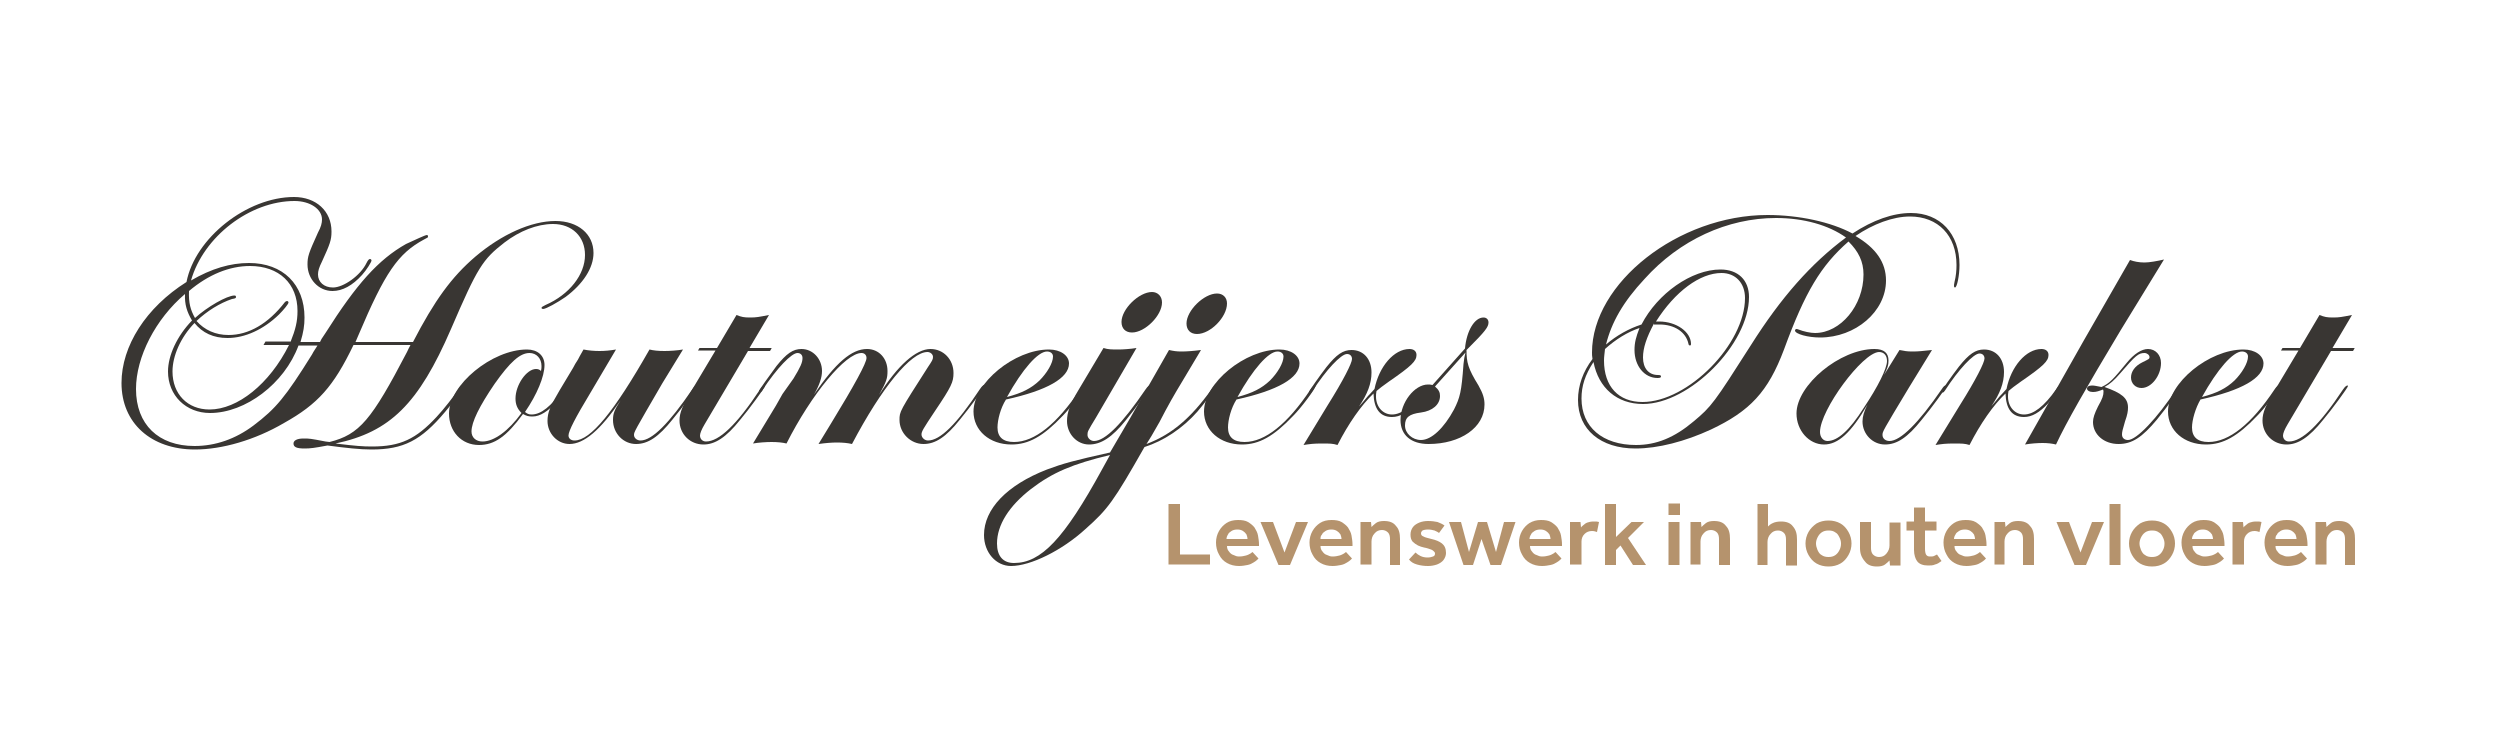 <?xml version="1.0" encoding="UTF-8"?>
<svg xmlns="http://www.w3.org/2000/svg" xmlns:xlink="http://www.w3.org/1999/xlink" version="1.0" id="Laag_1" x="0px" y="0px" viewBox="0 0 500 148.2" style="enable-background:new 0 0 500 148.2;" xml:space="preserve">
<style type="text/css">
	.st0{fill:#393633;}
	.st1{fill:#B5936D;}
</style>
<g>
	<path class="st0" d="M64,68.4l0.3-0.6l0.8-1.2c6.2-9.8,10.6-14.7,16.1-17.8C83,48,85,47,85.4,47c0.1,0,0.2,0.1,0.2,0.3   c0,0.2,0,0.2-0.8,0.6C79.6,50.7,77,54.5,71.7,67l-0.6,1.4h11.5c4.3-8.3,7.7-13,12.5-17.1c5.2-4.4,11.1-7.1,16-7.1   c4.5,0,7.6,2.6,7.6,6.4c0,3-2.1,6.2-5.6,8.8c-1.6,1.1-3.9,2.4-4.5,2.4c-0.1,0-0.3-0.1-0.3-0.2c0-0.2,0.2-0.3,0.8-0.6   c4.8-2.1,7.9-6.1,7.9-10c0-3.7-2.6-6.2-6.4-6.2c-3.2,0-6.7,1.4-9.7,3.7c-4.4,3.4-5.4,5-10.7,17.3C83.7,80.8,78,86.4,67.1,88.7   c4.1,0.5,5.5,0.6,7.3,0.6c5.7,0,8.8-1.5,12.9-5.9c1.5-1.6,3.5-4.2,4.3-5.4c0.3-0.5,0.3-0.6,0.5-0.6c0.1,0,0.3,0.1,0.3,0.3   c0,0.3-1.5,2.5-3.4,4.7c-4.8,5.7-8.3,7.5-14.7,7.5c-2.3,0-5-0.3-8.8-0.8c-2.7,0.5-3.4,0.6-4.6,0.6c-1.6,0-2.2-0.3-2.2-1   c0-0.6,0.7-1,2-1c1.2,0,1.3,0,4.4,0.6l0.8,0.1c6-1.5,8.4-4.4,15.5-18c0.2-0.5,0.5-1,0.7-1.4H70.7c-4,8.3-7.1,11.8-13.9,15.6   C51,88,44.4,89.9,39,89.9c-8.8,0-14.7-5.3-14.7-13.3c0-7.4,4.9-15.1,13-20.2c1.7-8.8,12.1-17,21.5-17c4.4,0,7.5,2.8,7.5,6.9   c0,1.7-0.3,2.5-1.9,6c-0.6,1.2-0.8,1.9-0.8,2.6c0,1.5,1.2,2.6,3,2.6c2.1,0,5.5-2.4,6.7-4.9c0.3-0.6,0.5-0.8,0.7-0.8   c0.1,0,0.3,0.1,0.3,0.3c0,0.3-1,1.9-1.9,2.9c-1.9,2.1-3.9,3.2-5.9,3.2c-2.8,0-5-2.4-5-5.3c0-1.6,0.2-2.2,2.1-6.4   c0.6-1.1,0.8-1.9,0.8-2.6c0-2.1-2.4-3.7-5.5-3.7c-8.9,0-18.2,7.1-20.7,15.9c4.1-2.4,7.9-3.5,11.6-3.5c6.8,0,11.1,4.3,11.1,10.9   c0,1.6-0.2,2.9-0.8,4.9H64z M59.7,69.1C56.9,76.7,49.1,82.6,42,82.6c-4.8,0-8.4-3.5-8.4-8.3c0-3.2,1.8-7.1,4.8-10.2   c-1-1.7-1.5-3.2-1.4-5.3c-5.9,5-9.8,12.6-9.8,19c0,7.1,4.5,11.4,11.7,11.4c4.2,0,8.2-1.4,11.8-4.1c4.5-3.4,6.4-5.7,11.7-14.2   c0.4-0.8,0.7-1.1,1.1-1.8H59.7z M58.1,68.4c1-2.5,1.4-4.1,1.4-6.2c0-5.5-3.7-9-9.5-9c-4.1,0-8.3,1.7-12.2,5   c-0.1,2.4,0.3,3.8,1.2,5.4c2.4-2.2,6.4-4.5,7.9-4.5c0.2,0,0.3,0.1,0.3,0.3c0,0.2-0.1,0.3-0.8,0.4c-2.4,0.8-5,2.4-7.1,4.4   c1.6,1.8,3.8,2.8,6.4,2.8c4,0,7.9-2.2,11.3-6.6c0.1-0.1,0.3-0.2,0.4-0.2c0.1,0,0.3,0.1,0.3,0.3c0,0.3-1,1.5-1.9,2.4   c-3.1,3-6.8,4.7-10.3,4.7c-2.8,0-5-1-6.6-3c-2.8,2.9-4.4,6.6-4.4,9.7c0,4.5,3,7.6,7.4,7.6c5.6,0,12-5.1,15.9-12.9h-5.1l0.4-0.7   H58.1z"></path>
	<path class="st0" d="M106.3,82.9c1.9,0,3.9-1.6,6.3-5c0.5-0.6,0.7-0.8,0.8-0.8c0.1,0,0.2,0.1,0.2,0.1c0,0.3-1.1,1.8-2.1,3   c-1.9,2.1-3.5,3.1-5,3.1c-0.8,0-1.2-0.1-1.9-0.5c-3.3,4.5-5.7,6.2-8.8,6.2c-3.5,0-6-2.7-6-6.3c0-5.7,8.6-12.8,15.6-12.8   c2.1,0,3.5,1.2,3.5,3.1c0,2.3-1.5,5.9-3.9,9.4C105.4,82.7,105.7,82.9,106.3,82.9z M103.1,79.7c0-2.7,2.2-5.9,4.1-5.9   c0.4,0,0.7,0.1,1,0.4c0.1-0.5,0.1-0.7,0.1-1c0-1.5-1-2.6-2.4-2.6c-1.9,0-3.9,1.8-7,6.2c-3,4.4-4.6,7.6-4.6,9.5c0,1.2,0.9,2,2.2,2   c2.3,0,5.2-2.1,7.8-5.7C103.4,81.7,103.1,80.8,103.1,79.7z"></path>
	<path class="st0" d="M132.5,76.6c-5.7,9.8-5.7,9.8-5.7,10.4c0,0.6,0.6,1.1,1.3,1.1c2.3,0,5.7-3.4,10.4-10.3   c0.4-0.6,0.7-0.8,0.8-0.8c0.1,0,0.2,0.1,0.2,0.1c0,0.3-3,4.4-5,6.8c-2.8,3.5-4.9,4.9-7.3,4.9c-2.5,0-4.6-2.1-4.6-4.8   c0-1.2,0.2-1.9,1.5-3.9c-4,5.9-7.3,8.7-10.2,8.7c-2.4,0-4.4-2.1-4.4-4.6c0-1.7,0.5-2.9,2.4-6.1l2.7-4.5c0.3-0.6,0.6-1.1,1-1.7   c0.2-0.4,0.3-0.6,1.1-2c1,0.2,2.1,0.3,3.2,0.3c1.1,0,2.1-0.1,3.3-0.3l-5.2,8.8c-2.9,4.8-4.3,7.5-4.3,8.4c0,0.6,0.5,1,1.2,1   c3.2,0,7.9-5.7,15-18.2c0.8,0.2,1.7,0.3,3,0.3c1,0,2.6-0.1,3.7-0.3L132.5,76.6z"></path>
	<path class="st0" d="M154.3,69.7l-0.3,0.5h-4.4l-8.7,14.7c-0.6,1-0.9,1.8-0.9,2.2c0,0.7,0.5,1.2,1.2,1.2c2.6,0,6.1-3.3,10.8-10.4   c0.4-0.6,0.7-0.8,0.9-0.8c0.1,0,0.1,0.1,0.1,0.1c0,0.3-3.3,4.8-5,6.8c-2.8,3.5-5,4.9-7.3,4.9c-2.7,0-4.8-2.1-4.8-4.8   c0-1.6,0.6-3,2.6-6.3l4.6-7.7h-3.5l0.3-0.5h3.5l3.9-6.6c1,0.4,1.5,0.5,2.7,0.5c1.3,0,1.7-0.1,3.8-0.5l-3.9,6.6H154.3z"></path>
	<path class="st0" d="M158.7,75.7c1.4-2.3,1.8-3.2,1.8-4.1c0-0.6-0.4-1-1-1c-1.2,0-4.1,3-7,7.4c-0.1,0.3-0.3,0.4-0.5,0.4   c-0.1,0-0.2-0.1-0.2-0.2c0-0.2,2.1-3.1,3.5-5c2-2.5,3.3-3.4,5-3.4c2.3,0,4.1,2,4.1,4.4c0,1.3-0.5,2.8-1.6,4.7   c4.3-6.3,7.5-9.1,10.6-9.1c2.4,0,4.1,1.9,4.1,4.4c0,1.5-0.2,2.1-1.7,4.8c3.7-5.9,7.4-9.2,10.3-9.2c2.6,0,4.6,2.1,4.6,4.8   c0,1.8-0.4,2.7-3.7,7.6c-2.4,3.6-2.7,4.1-2.7,4.7c0,0.6,0.6,1.2,1.3,1.2c2.4,0,5.7-3.2,10.4-10.3c0.4-0.6,0.7-0.8,0.8-0.8   c0.1,0,0.2,0.1,0.2,0.1c0,0.3-3.1,4.5-5,6.8c-2.8,3.5-4.9,4.9-7.3,4.9c-2.6,0-4.8-2.2-4.8-4.8c0-1.7,0-1.7,5.7-10.6   c0.8-1.2,1-1.5,1-2c0-0.6-0.6-1-1.1-1c-3.3,0-9.1,7-15.1,18.4c-0.8-0.2-1.9-0.3-3-0.3c-1,0-2.3,0.1-3.7,0.3l2.5-4.1   c4.7-7.7,7.1-12.1,7.1-13.1c0-0.6-0.4-1-1-1c-3.2,0-10,8.2-15,18.1c-0.8-0.2-1.8-0.3-3-0.3c-1,0-2.6,0.1-3.7,0.3l4.6-7.6l1.3-2.3   L158.7,75.7z"></path>
	<path class="st0" d="M199.5,85.5c0,1.9,1.1,2.9,3.3,2.9c4.1,0,8.6-3.6,13.2-10.5c0.4-0.6,0.7-0.8,0.8-0.8c0.1,0,0.2,0.1,0.2,0.1   c0,0.5-2.8,4.3-4.5,6c-3.9,4.1-6.8,5.7-10.2,5.7c-4.4,0-7.6-2.8-7.6-6.6c0-5.7,8.2-12.4,15.1-12.4c2.3,0,4,1.2,4,2.8   c0,2.9-4.4,5.4-12.6,7.2C200.1,81.6,199.5,84,199.5,85.5z M207.9,76.1c1.5-1.5,2.7-3.5,2.7-4.8c0-0.6-0.5-1-1.2-1   c-1.8,0-4.9,3.5-8,9.1C204.4,78.6,206.2,77.7,207.9,76.1z"></path>
	<path class="st0" d="M219.2,83.5c-1.7,2.8-1.7,2.8-1.7,3.5c0,0.6,0.6,1.2,1.3,1.2c2.2,0,5.6-3.4,10.3-10.3c0.4-0.6,0.7-0.8,0.8-0.8   c0.1,0,0.2,0.1,0.2,0.1c0,0.3-3,4.5-4.9,6.8c-2.8,3.5-5,4.9-7.4,4.9s-4.4-2.1-4.4-4.7c0-1.7,0.6-3.4,2.3-6.2l5-8.4   c0.9,0.3,1.7,0.3,3,0.3c0.8,0,2.4-0.1,3.6-0.3L219.2,83.5z M232.4,60.5c0,2.6-3.4,6-6,6c-1.3,0-2.1-0.8-2.1-2.1c0-2.6,3.5-6,6.1-6   C231.5,58.4,232.4,59.2,232.4,60.5z"></path>
	<path class="st0" d="M226.1,83.5c3.8-6.7,5.5-9.6,7.7-13.5c0.9,0.2,1.5,0.3,2.5,0.3c1,0,2.4-0.1,3.9-0.3l-3.7,6.2   c-1.7,2.8-2.9,4.9-4.6,8.2c-1.4,2.5-1.9,3.3-2.6,4.4c5-1.9,8.8-5.1,12.9-10.8c0.4-0.6,0.6-0.8,0.8-0.8c0.1,0,0.2,0.1,0.2,0.1   c0,0.3-2.4,3.5-3.7,5c-3,3.4-6.8,5.9-10.6,7.1c-6.2,10.9-7.3,12.4-11.8,16.4c-4.7,4.3-11,7.4-14.9,7.4c-3,0-5.4-2.7-5.4-6.2   c0-5.2,4.6-10,12.6-13.1c3.2-1.2,5.4-1.8,12.6-3.4L226.1,83.5z M222,91c-7.5,1.8-11.5,3.5-15.8,6.8c-4.4,3.4-6.8,7.2-6.8,10.9   c0,2.5,1.2,3.9,3.4,3.9c5.4,0,10-4.8,17.6-18.7L222,91z M245.4,60.7c0,2.7-3.3,6.1-6,6.1c-1.3,0-2.1-0.8-2.1-2.1c0-2.6,3.5-6,6.1-6   C244.6,58.7,245.4,59.5,245.4,60.7z"></path>
	<path class="st0" d="M245.6,85.5c0,1.9,1.1,2.9,3.3,2.9c4.1,0,8.6-3.6,13.2-10.5c0.4-0.6,0.7-0.8,0.8-0.8c0.1,0,0.2,0.1,0.2,0.1   c0,0.5-2.8,4.3-4.5,6c-3.9,4.1-6.8,5.7-10.2,5.7c-4.4,0-7.6-2.8-7.6-6.6c0-5.7,8.2-12.4,15.1-12.4c2.3,0,4,1.2,4,2.8   c0,2.9-4.4,5.4-12.6,7.2C246.2,81.6,245.6,84,245.6,85.5z M254,76.1c1.5-1.5,2.7-3.5,2.7-4.8c0-0.6-0.5-1-1.2-1   c-1.8,0-4.9,3.5-8,9.1C250.5,78.6,252.3,77.7,254,76.1z"></path>
	<path class="st0" d="M272.6,80.4l1-1.2c0.3-0.3,0.4-0.4,1.3-1.4c0.9-4.5,3.9-8,7-8c0.8,0,1.4,0.4,1.4,1.2c0,1.2-1,2.2-5.5,5.3   c-1.4,1-1.8,1.3-2.5,1.9c-0.1,0.5-0.1,0.8-0.1,1.1c0,2.1,1.4,3.6,3.2,3.6c1.9,0,4-1.6,6.4-5c0.4-0.6,0.6-0.8,0.8-0.8   c0.1,0,0.2,0.1,0.2,0.1c0,0.3-1.6,2.4-2.6,3.5c-1.7,1.8-3.2,2.7-4.8,2.7c-2.4,0-3.6-1.6-3.7-4.7c-2.5,2.4-5,6-7.2,10.3   c-0.9-0.3-1.6-0.3-3.1-0.3c-1.7,0-2.4,0.1-3.7,0.3l4.8-7.9c3.2-5.1,4.9-8.5,4.9-9.3c0-0.6-0.4-1-1-1c-1.2,0-4.2,3.2-6.9,7.4   c-0.2,0.3-0.3,0.4-0.5,0.4c-0.1,0-0.2-0.1-0.2-0.2c0-0.2,2.1-3.2,3.5-5c2-2.5,3.3-3.4,5-3.4c2.4,0,4,1.8,4,4.5   c0,2.2-0.8,4.3-2.5,6.8L272.6,80.4z"></path>
	<path class="st0" d="M293,69.7c0.3-3.5,1.9-6.2,3.7-6.2c0.6,0,1,0.4,1,1c0,0.9-0.7,1.8-3.9,5l-0.5,0.5c0,2.5,0.3,3.7,2.4,7.1   c0.9,1.6,1.2,2.6,1.2,3.8c0,4.6-4.8,7.9-11.2,7.9c-3.5,0-5.6-1.8-5.6-4.8c0-3.5,2.8-7.1,5.5-7.1c0.3,0,0.5,0,0.9,0.1L293,69.7z    M287,77.3c0.8,0.7,1,1.2,1,1.9c0,1.7-1.5,3-3.8,3.3c-2.4,0.3-3.2,1-3.2,2.6c0,1.6,1.5,2.9,3.2,2.9c2.1,0,4.6-2.4,6.6-6.1   c1.2-2.4,1.5-3.5,1.9-9.1c0.1-1,0.2-1.5,0.4-2.3L287,77.3z"></path>
	<path class="st0" d="M356.8,69.9c-3.2,8.5-6.8,12.3-14.6,16c-5.2,2.4-10.6,3.8-15.1,3.8c-7,0-11.5-3.8-11.5-9.7   c0-2.9,1-5.7,2.9-8.2c-0.1-0.6-0.1-0.9-0.1-1.3c0-13.9,17.3-27.5,35.1-27.5c6.3,0,12.7,1.4,17,3.7c4.1-2.7,8.1-4.1,11.7-4.1   c5.8,0,9.7,4.1,9.7,10.4c0,2.1-0.5,4.5-0.9,4.5c-0.1,0-0.2-0.1-0.2-0.3c0-0.2,0-0.3,0.1-0.8c0.3-1.2,0.4-2.3,0.4-3.4   c0-5.9-3.7-9.7-9.3-9.7c-3.4,0-7.4,1.5-10.9,3.9c4.1,2.4,6.1,5.3,6.1,8.9c0,6.2-6.1,11.4-13.2,11.4c-2.4,0-5-0.7-5-1.4   c0-0.1,0.1-0.3,0.3-0.3s0.3,0.1,0.4,0.1c1,0.4,2.4,0.7,3.3,0.7c5.1,0,9.7-5.5,9.7-11.7c0-2.6-1-4.6-3-6.6   C364.2,53.1,361,58.4,356.8,69.9z M355.2,43.6c-9.7,0-19.3,4.4-26.3,12.2c-4.3,4.6-6.6,8.7-7.7,13.1c2.1-1.8,4.6-3.2,7.1-4   c3.2-6.2,10-11,15.8-11c3.5,0,5.7,2.1,5.7,5.5c0,9.4-11.9,21.4-21.2,21.4c-5.2,0-8.9-3.2-9.9-8.4c-1.7,2.6-2.4,4.8-2.4,7.3   c0,5.7,4.2,9.3,10.9,9.3c4.1,0,7.7-1.5,11.5-4.7c3.6-3,4.1-3.7,11.5-15.3c6-9.5,12-16.3,19-21.5C365.7,45,360.7,43.6,355.2,43.6z    M330.8,64.7c-1.5,2.8-2.2,4.9-2.2,6.8c0,2.1,1.1,3.5,3,3.5c0.5,0,0.6,0.1,0.6,0.3c0,0.2-0.2,0.3-0.7,0.3c-2.6,0-4.6-2.4-4.6-5.6   c0-1.5,0.3-2.6,1-4.4c-2.4,0.8-4.8,2.3-6.9,4.2c-0.1,1-0.2,1.6-0.2,2.3c0,5.2,2.9,8.3,7.7,8.3c9.1,0,20.5-11.6,20.5-20.8   c0-3-1.9-5-4.7-5c-4.3,0-9.3,3.7-13.1,9.7h0.6c3.5,0,6.4,2.1,6.4,4.5c0,0.2-0.1,0.3-0.2,0.3c-0.1,0-0.3-0.1-0.3-0.3   c-0.5-2.4-2.8-3.9-5.8-3.9H330.8z"></path>
	<path class="st0" d="M379.9,70c1,0.2,1.5,0.3,2.6,0.3c1.3,0,1.9-0.1,3.9-0.3l-4.6,7.5c-5.3,8.8-5.3,8.8-5.3,9.5   c0,0.7,0.6,1.2,1.4,1.2c2.2,0,5.8-3.6,10.4-10.3c0.4-0.6,0.6-0.8,0.8-0.8c0.1,0,0.2,0.1,0.2,0.1c0,0.3-3,4.4-5,6.8   c-2.8,3.5-4.9,4.9-7.3,4.9c-2.5,0-4.5-2.1-4.5-4.6c0-1,0.3-2,1-3.4c-3.3,5.7-5.9,8-8.7,8c-3,0-5.5-2.8-5.5-6.2   c0-5.7,8.7-12.9,15.6-12.9c1.9,0,2.8,0.8,2.8,2.3c0,1-0.2,1.5-0.9,2.9L379.9,70z M364,86.4c0,1,0.6,1.8,1.5,1.8   c2,0,4.4-2.1,7.3-6.7c2.8-4.2,4.6-7.8,4.6-9.3c0-1.1-0.6-1.8-1.6-1.8C372.5,70.5,364,82,364,86.4z"></path>
	<path class="st0" d="M399,80.4l1-1.2c0.3-0.3,0.4-0.4,1.3-1.4c0.9-4.5,3.9-8,7-8c0.8,0,1.4,0.4,1.4,1.2c0,1.2-1,2.2-5.5,5.3   c-1.4,1-1.8,1.3-2.5,1.9c-0.1,0.5-0.1,0.8-0.1,1.1c0,2.1,1.4,3.6,3.2,3.6c1.9,0,4-1.6,6.4-5c0.4-0.6,0.6-0.8,0.8-0.8   c0.1,0,0.2,0.1,0.2,0.1c0,0.3-1.6,2.4-2.6,3.5c-1.7,1.8-3.2,2.7-4.8,2.7c-2.4,0-3.6-1.6-3.7-4.7c-2.5,2.4-5,6-7.2,10.3   c-0.9-0.3-1.6-0.3-3.1-0.3c-1.7,0-2.4,0.1-3.7,0.3L392,81c3.2-5.1,4.9-8.5,4.9-9.3c0-0.6-0.4-1-1-1c-1.2,0-4.2,3.2-6.9,7.4   c-0.2,0.3-0.3,0.4-0.5,0.4c-0.1,0-0.2-0.1-0.2-0.2c0-0.2,2.1-3.2,3.5-5c2-2.5,3.3-3.4,5-3.4c2.4,0,4,1.8,4,4.5   c0,2.2-0.8,4.3-2.5,6.8L399,80.4z"></path>
	<path class="st0" d="M424.1,66.1c-6.9,11.5-10.9,18.5-12.9,22.8c-0.8-0.2-1.7-0.3-2.7-0.3c-0.9,0-2.4,0.1-3.5,0.3   c4.3-7.6,7.2-12.7,11.7-20.7L426,52c0.8,0.3,1.8,0.5,2.9,0.5c1,0,2.6-0.3,3.9-0.6L424.1,66.1z M425.6,81.5c0,0.7-0.1,1.4-0.6,2.8   c-0.5,1.7-0.6,2.1-0.6,2.6c0,0.7,0.5,1.1,1.2,1.1c1.7,0,5.8-4.3,9.7-10.2c0.4-0.6,0.6-0.8,0.8-0.8c0.1,0,0.2,0.1,0.2,0.1   c0,0.3-3,4.5-4.9,6.8c-3,3.6-5,4.9-7.7,4.9c-2.9,0-5.1-1.9-5.1-4.4c0-0.8,0.3-1.7,1-3.1c0.9-1.6,1.1-2.2,1.1-3c0-0.1,0-0.2-0.1-0.4   c-0.8,0.3-1.3,0.5-2,0.5c-0.7,0-1.2-0.3-1.2-0.7c0-0.3,0.3-0.6,1-0.6c0.5,0,0.8,0.1,1.9,0.3c1.7-0.8,2.3-1.5,5.1-4.9   c1.4-1.7,2.9-2.7,4.2-2.7c1.5,0,2.6,1.2,2.6,2.8c0,2.5-1.9,5-3.9,5c-1.2,0-2.1-0.9-2.1-2.1c0-1.2,0.8-2.3,2.2-3s1.5-0.7,1.5-1.1   c0-0.4-0.5-0.8-1-0.8c-1.2,0-1.8,0.5-4.8,4c-1.3,1.5-2.1,2.2-3.2,2.8C424.3,78.6,425.6,79.6,425.6,81.5z"></path>
	<path class="st0" d="M438.4,85.5c0,1.9,1.1,2.9,3.3,2.9c4.1,0,8.6-3.6,13.2-10.5c0.4-0.6,0.7-0.8,0.8-0.8s0.2,0.1,0.2,0.1   c0,0.5-2.8,4.3-4.5,6c-3.9,4.1-6.8,5.7-10.2,5.7c-4.4,0-7.6-2.8-7.6-6.6c0-5.7,8.2-12.4,15.1-12.4c2.3,0,4,1.2,4,2.8   c0,2.9-4.4,5.4-12.6,7.2C439.1,81.6,438.4,84,438.4,85.5z M446.9,76.1c1.5-1.5,2.7-3.5,2.7-4.8c0-0.6-0.5-1-1.2-1   c-1.8,0-4.9,3.5-8,9.1C443.4,78.6,445.2,77.7,446.9,76.1z"></path>
	<path class="st0" d="M470.9,69.7l-0.3,0.5h-4.4l-8.7,14.7c-0.6,1-0.9,1.8-0.9,2.2c0,0.7,0.5,1.2,1.2,1.2c2.6,0,6.1-3.3,10.8-10.4   c0.4-0.6,0.7-0.8,0.9-0.8c0.1,0,0.1,0.1,0.1,0.1c0,0.3-3.3,4.8-5,6.8c-2.8,3.5-5,4.9-7.3,4.9c-2.7,0-4.8-2.1-4.8-4.8   c0-1.6,0.6-3,2.6-6.3l4.6-7.7h-3.5l0.3-0.5h3.5l3.9-6.6c1,0.4,1.5,0.5,2.7,0.5c1.3,0,1.7-0.1,3.8-0.5l-3.9,6.6H470.9z"></path>
</g>
<g>
	<path class="st1" d="M233.7,113v-12.2h2.3v10.1h6v2H233.7z"></path>
	<path class="st1" d="M250.5,110.4l1.2,1.3c0,0-0.1,0.1-0.3,0.3c-0.2,0.2-0.4,0.3-0.7,0.5c-0.3,0.2-0.7,0.4-1.2,0.5   c-0.5,0.1-1.1,0.2-1.7,0.2c-0.9,0-1.7-0.2-2.4-0.6c-0.7-0.4-1.2-0.9-1.6-1.7c-0.4-0.7-0.6-1.5-0.6-2.4c0-0.8,0.2-1.6,0.6-2.3   c0.4-0.7,0.9-1.2,1.5-1.6s1.4-0.6,2.3-0.6c0.8,0,1.5,0.1,2,0.4c0.5,0.3,1,0.7,1.3,1.1c0.3,0.5,0.6,1,0.7,1.6   c0.1,0.6,0.2,1.2,0.2,1.8v0.3h-6.4c0,0.4,0.1,0.8,0.4,1.1c0.2,0.3,0.5,0.6,0.9,0.7c0.4,0.2,0.7,0.3,1.1,0.3c0.6,0,1-0.1,1.4-0.2   c0.4-0.1,0.7-0.3,0.9-0.4C250.2,110.6,250.4,110.5,250.5,110.4z M245.3,107.8h4.2c0-0.3-0.1-0.6-0.2-0.9c-0.2-0.3-0.4-0.5-0.7-0.7   c-0.3-0.2-0.7-0.3-1.1-0.3c-0.5,0-0.9,0.1-1.2,0.3c-0.3,0.2-0.6,0.4-0.7,0.7C245.4,107.2,245.3,107.5,245.3,107.8z"></path>
	<path class="st1" d="M255.7,113l-3.6-8.6h2.5l2.3,6.1l2.3-6.1h2.4l-3.6,8.6H255.7z"></path>
	<path class="st1" d="M269.2,110.4l1.2,1.3c0,0-0.1,0.1-0.3,0.3c-0.2,0.2-0.4,0.3-0.7,0.5c-0.3,0.2-0.7,0.4-1.2,0.5   c-0.5,0.1-1.1,0.2-1.7,0.2c-0.9,0-1.7-0.2-2.4-0.6c-0.7-0.4-1.2-0.9-1.6-1.7c-0.4-0.7-0.6-1.5-0.6-2.4c0-0.8,0.2-1.6,0.6-2.3   c0.4-0.7,0.9-1.2,1.5-1.6s1.4-0.6,2.3-0.6c0.8,0,1.5,0.1,2,0.4c0.5,0.3,1,0.7,1.3,1.1c0.3,0.5,0.6,1,0.7,1.6   c0.1,0.6,0.2,1.2,0.2,1.8v0.3h-6.4c0,0.4,0.1,0.8,0.4,1.1c0.2,0.3,0.5,0.6,0.9,0.7c0.4,0.2,0.7,0.3,1.1,0.3c0.6,0,1-0.1,1.4-0.2   c0.4-0.1,0.7-0.3,0.9-0.4C268.9,110.6,269.1,110.5,269.2,110.4z M264.1,107.8h4.2c0-0.3-0.1-0.6-0.2-0.9c-0.2-0.3-0.4-0.5-0.7-0.7   c-0.3-0.2-0.7-0.3-1.1-0.3c-0.5,0-0.9,0.1-1.2,0.3c-0.3,0.2-0.6,0.4-0.7,0.7C264.1,107.2,264.1,107.5,264.1,107.8z"></path>
	<path class="st1" d="M272.1,113v-8.6h2.1l0.1,1c0.2-0.2,0.5-0.5,0.9-0.8c0.4-0.3,1-0.4,1.6-0.4c1.1,0,1.9,0.3,2.4,1   c0.6,0.6,0.8,1.5,0.8,2.6v5.2H278v-5.2c0-0.5-0.1-1-0.4-1.3c-0.3-0.3-0.7-0.5-1.2-0.5c-0.6,0-1.1,0.2-1.5,0.7   c-0.4,0.4-0.6,1-0.6,1.6v4.6H272.1z"></path>
	<path class="st1" d="M281.8,111.9l1.3-1.4c0.3,0.3,0.6,0.5,1,0.7c0.4,0.2,0.9,0.3,1.4,0.3c0.5,0,0.8-0.1,1.1-0.2   c0.3-0.1,0.4-0.3,0.4-0.6c0-0.2-0.1-0.3-0.2-0.4c-0.1-0.1-0.3-0.3-0.6-0.4s-0.8-0.3-1.4-0.4c-0.4-0.1-0.8-0.2-1.2-0.4   c-0.4-0.2-0.8-0.5-1.1-0.8c-0.3-0.4-0.4-0.8-0.4-1.4c0-0.6,0.2-1.1,0.5-1.5c0.3-0.4,0.8-0.7,1.3-0.9c0.5-0.2,1.1-0.3,1.7-0.3   c0.8,0,1.4,0.1,1.9,0.2c0.5,0.2,1,0.4,1.4,0.7l-1.1,1.5c-0.2-0.2-0.5-0.3-0.9-0.5c-0.4-0.1-0.8-0.2-1.3-0.2c-0.5,0-0.9,0.1-1.1,0.2   c-0.2,0.2-0.3,0.3-0.3,0.6c0,0.3,0.2,0.5,0.5,0.6c0.3,0.2,0.9,0.3,1.6,0.5c0.9,0.2,1.6,0.5,2.1,0.9c0.5,0.4,0.8,1,0.8,1.9   c0,0.5-0.2,1-0.5,1.4c-0.3,0.4-0.8,0.7-1.3,0.9c-0.6,0.2-1.2,0.3-1.8,0.3c-0.8,0-1.5-0.1-2.2-0.3   C282.7,112.7,282.2,112.4,281.8,111.9z"></path>
	<path class="st1" d="M292.7,113l-2.9-8.6h2.4l1.6,6l1.8-6h1.8l1.8,6l1.6-6h2.3l-2.9,8.6h-2.1l-1.8-5.2l-1.7,5.2H292.7z"></path>
	<path class="st1" d="M311.1,110.4l1.2,1.3c0,0-0.1,0.1-0.3,0.3c-0.2,0.2-0.4,0.3-0.7,0.5c-0.3,0.2-0.7,0.4-1.2,0.5   c-0.5,0.1-1.1,0.2-1.7,0.2c-0.9,0-1.7-0.2-2.4-0.6c-0.7-0.4-1.2-0.9-1.6-1.7c-0.4-0.7-0.6-1.5-0.6-2.4c0-0.8,0.2-1.6,0.6-2.3   c0.4-0.7,0.9-1.2,1.5-1.6c0.7-0.4,1.4-0.6,2.3-0.6c0.8,0,1.5,0.1,2,0.4c0.5,0.3,1,0.7,1.3,1.1c0.3,0.5,0.6,1,0.7,1.6   c0.1,0.6,0.2,1.2,0.2,1.8v0.3H306c0,0.4,0.1,0.8,0.4,1.1c0.2,0.3,0.5,0.6,0.9,0.7c0.4,0.2,0.7,0.3,1.1,0.3c0.6,0,1-0.1,1.4-0.2   s0.7-0.3,0.9-0.4C310.8,110.6,311,110.5,311.1,110.4z M305.9,107.8h4.2c0-0.3-0.1-0.6-0.2-0.9c-0.2-0.3-0.4-0.5-0.7-0.7   c-0.3-0.2-0.7-0.3-1.1-0.3c-0.5,0-0.9,0.1-1.2,0.3c-0.3,0.2-0.6,0.4-0.7,0.7C306,107.2,305.9,107.5,305.9,107.8z"></path>
	<path class="st1" d="M314,113v-8.6h2.1l0.1,1.1c0.1-0.2,0.3-0.3,0.5-0.5c0.2-0.2,0.5-0.4,0.8-0.5c0.3-0.1,0.7-0.2,1.2-0.2   c0.2,0,0.4,0,0.6,0c0.2,0,0.3,0.1,0.5,0.1l-0.4,2c-0.3-0.1-0.6-0.2-1-0.2c-0.6,0-1.1,0.2-1.5,0.6c-0.4,0.4-0.6,0.9-0.6,1.5v4.6H314   z"></path>
	<path class="st1" d="M321,113v-12.2h2.2v6.6l3.1-3h2.5l-3.2,3.2l3.6,5.4h-2.6l-2.5-3.9l-0.9,0.9v3H321z"></path>
	<path class="st1" d="M333.7,103v-2.3h2.3v2.3H333.7z M333.7,113v-8.6h2.2v8.6H333.7z"></path>
	<path class="st1" d="M338.1,113v-8.6h2.1l0.1,1c0.2-0.2,0.5-0.5,0.9-0.8c0.4-0.3,1-0.4,1.6-0.4c1.1,0,1.9,0.3,2.4,1   c0.6,0.6,0.8,1.5,0.8,2.6v5.2h-2.2v-5.2c0-0.5-0.1-1-0.4-1.3c-0.3-0.3-0.7-0.5-1.2-0.5c-0.6,0-1.1,0.2-1.5,0.7   c-0.4,0.4-0.6,1-0.6,1.6v4.6H338.1z"></path>
	<path class="st1" d="M351.5,113v-12.2h2.1v4.5c0.2-0.2,0.5-0.5,1-0.7c0.4-0.2,1-0.3,1.6-0.3c1.1,0,1.9,0.3,2.4,1   c0.6,0.7,0.8,1.5,0.8,2.6v5.2h-2.2v-5.2c0-0.5-0.1-1-0.4-1.3c-0.3-0.3-0.7-0.5-1.2-0.5c-0.6,0-1.1,0.2-1.5,0.7   c-0.4,0.4-0.6,1-0.6,1.6v4.6H351.5z"></path>
	<path class="st1" d="M361.1,108.7c0-0.8,0.2-1.6,0.6-2.3c0.4-0.7,0.9-1.2,1.6-1.7c0.7-0.4,1.5-0.6,2.4-0.6s1.7,0.2,2.4,0.6   c0.7,0.4,1.2,1,1.6,1.7s0.6,1.5,0.6,2.3c0,0.8-0.2,1.6-0.6,2.3s-0.9,1.3-1.6,1.7c-0.7,0.4-1.5,0.6-2.4,0.6s-1.7-0.2-2.4-0.6   c-0.7-0.4-1.2-1-1.6-1.7C361.3,110.3,361.1,109.5,361.1,108.7z M365.7,111.4c0.5,0,1-0.1,1.4-0.4c0.4-0.3,0.6-0.6,0.8-1   s0.3-0.8,0.3-1.3c0-0.4-0.1-0.8-0.3-1.2s-0.4-0.8-0.8-1c-0.4-0.3-0.8-0.4-1.4-0.4c-0.5,0-1,0.1-1.4,0.4c-0.4,0.3-0.6,0.6-0.8,1   c-0.2,0.4-0.3,0.8-0.3,1.2c0,0.4,0.1,0.8,0.3,1.3c0.2,0.4,0.4,0.8,0.8,1C364.7,111.3,365.2,111.4,365.7,111.4z"></path>
	<path class="st1" d="M372,109.6v-5.2h2.2v5.2c0,0.5,0.1,1,0.4,1.3c0.3,0.3,0.7,0.5,1.2,0.5c0.6,0,1.1-0.2,1.5-0.7s0.6-1,0.6-1.6   v-4.6h2.2v8.6h-2.1l-0.1-1c-0.2,0.2-0.5,0.5-0.9,0.8c-0.4,0.3-1,0.4-1.6,0.4c-1.1,0-1.9-0.3-2.4-1C372.3,111.5,372,110.7,372,109.6   z"></path>
	<path class="st1" d="M382.8,110v-3.9h-1.5v-1.8h1.5v-2.8h2.2v2.8h2.3v1.8H385v3.7c0,0.5,0.1,0.9,0.2,1.1c0.2,0.3,0.4,0.4,0.8,0.4   c0.3,0,0.6,0,0.8-0.1c0.2-0.1,0.4-0.2,0.6-0.3l0.9,1.3c-0.4,0.3-0.8,0.6-1.3,0.7c-0.4,0.2-0.9,0.2-1.4,0.2c-1,0-1.8-0.3-2.2-0.9   C383.1,111.8,382.8,111,382.8,110z"></path>
	<path class="st1" d="M396,110.4l1.2,1.3c0,0-0.1,0.1-0.3,0.3c-0.2,0.2-0.4,0.3-0.7,0.5c-0.3,0.2-0.7,0.4-1.2,0.5   c-0.5,0.1-1.1,0.2-1.7,0.2c-0.9,0-1.7-0.2-2.4-0.6c-0.7-0.4-1.2-0.9-1.6-1.7c-0.4-0.7-0.6-1.5-0.6-2.4c0-0.8,0.2-1.6,0.6-2.3   c0.4-0.7,0.9-1.2,1.5-1.6s1.4-0.6,2.3-0.6c0.8,0,1.5,0.1,2,0.4c0.5,0.3,1,0.7,1.3,1.1c0.3,0.5,0.6,1,0.7,1.6   c0.1,0.6,0.2,1.2,0.2,1.8v0.3h-6.4c0,0.4,0.1,0.8,0.4,1.1c0.2,0.3,0.5,0.6,0.9,0.7c0.4,0.2,0.7,0.3,1.1,0.3c0.6,0,1-0.1,1.4-0.2   c0.4-0.1,0.7-0.3,0.9-0.4C395.7,110.6,395.9,110.5,396,110.4z M390.8,107.8h4.2c0-0.3-0.1-0.6-0.2-0.9c-0.2-0.3-0.4-0.5-0.7-0.7   c-0.3-0.2-0.7-0.3-1.1-0.3c-0.5,0-0.9,0.1-1.2,0.3c-0.3,0.2-0.6,0.4-0.7,0.7C390.9,107.2,390.8,107.5,390.8,107.8z"></path>
	<path class="st1" d="M398.9,113v-8.6h2.1l0.1,1c0.2-0.2,0.5-0.5,0.9-0.8c0.4-0.3,1-0.4,1.6-0.4c1.1,0,1.9,0.3,2.4,1   c0.6,0.6,0.8,1.5,0.8,2.6v5.2h-2.2v-5.2c0-0.5-0.1-1-0.4-1.3c-0.3-0.3-0.7-0.5-1.2-0.5c-0.6,0-1.1,0.2-1.5,0.7   c-0.4,0.4-0.6,1-0.6,1.6v4.6H398.9z"></path>
	<path class="st1" d="M414.9,113l-3.6-8.6h2.5l2.3,6.1l2.3-6.1h2.4l-3.6,8.6H414.9z"></path>
	<path class="st1" d="M421.9,113v-12.2h2.2V113H421.9z"></path>
	<path class="st1" d="M425.8,108.7c0-0.8,0.2-1.6,0.6-2.3c0.4-0.7,0.9-1.2,1.6-1.7c0.7-0.4,1.5-0.6,2.4-0.6s1.7,0.2,2.4,0.6   c0.7,0.4,1.2,1,1.6,1.7c0.4,0.7,0.6,1.5,0.6,2.3c0,0.8-0.2,1.6-0.6,2.3c-0.4,0.7-0.9,1.3-1.6,1.7c-0.7,0.4-1.5,0.6-2.4,0.6   s-1.7-0.2-2.4-0.6c-0.7-0.4-1.2-1-1.6-1.7C426,110.3,425.8,109.5,425.8,108.7z M430.4,111.4c0.5,0,1-0.1,1.4-0.4   c0.4-0.3,0.6-0.6,0.8-1c0.2-0.4,0.3-0.8,0.3-1.3c0-0.4-0.1-0.8-0.3-1.2c-0.2-0.4-0.4-0.8-0.8-1c-0.4-0.3-0.8-0.4-1.4-0.4   c-0.5,0-1,0.1-1.4,0.4c-0.4,0.3-0.6,0.6-0.8,1c-0.2,0.4-0.3,0.8-0.3,1.2c0,0.4,0.1,0.8,0.3,1.3c0.2,0.4,0.4,0.8,0.8,1   C429.4,111.3,429.8,111.4,430.4,111.4z"></path>
	<path class="st1" d="M443.6,110.4l1.2,1.3c0,0-0.1,0.1-0.3,0.3c-0.2,0.2-0.4,0.3-0.7,0.5c-0.3,0.2-0.7,0.4-1.2,0.5   c-0.5,0.1-1.1,0.2-1.7,0.2c-0.9,0-1.7-0.2-2.4-0.6c-0.7-0.4-1.2-0.9-1.6-1.7c-0.4-0.7-0.6-1.5-0.6-2.4c0-0.8,0.2-1.6,0.6-2.3   c0.4-0.7,0.9-1.2,1.5-1.6s1.4-0.6,2.3-0.6c0.8,0,1.5,0.1,2,0.4c0.5,0.3,1,0.7,1.3,1.1c0.3,0.5,0.6,1,0.7,1.6   c0.1,0.6,0.2,1.2,0.2,1.8v0.3h-6.4c0,0.4,0.1,0.8,0.4,1.1c0.2,0.3,0.5,0.6,0.9,0.7c0.4,0.2,0.7,0.3,1.1,0.3c0.6,0,1-0.1,1.4-0.2   c0.4-0.1,0.7-0.3,0.9-0.4C443.3,110.6,443.5,110.5,443.6,110.4z M438.4,107.8h4.2c0-0.3-0.1-0.6-0.2-0.9c-0.2-0.3-0.4-0.5-0.7-0.7   c-0.3-0.2-0.7-0.3-1.1-0.3c-0.5,0-0.9,0.1-1.2,0.3c-0.3,0.2-0.6,0.4-0.7,0.7C438.5,107.2,438.4,107.5,438.4,107.8z"></path>
	<path class="st1" d="M446.5,113v-8.6h2.1l0.1,1.1c0.1-0.2,0.3-0.3,0.5-0.5c0.2-0.2,0.5-0.4,0.8-0.5c0.3-0.1,0.7-0.2,1.2-0.2   c0.2,0,0.4,0,0.6,0c0.2,0,0.3,0.1,0.5,0.1l-0.4,2c-0.3-0.1-0.6-0.2-1-0.2c-0.6,0-1.1,0.2-1.5,0.6c-0.4,0.4-0.6,0.9-0.6,1.5v4.6   H446.5z"></path>
	<path class="st1" d="M460.2,110.4l1.2,1.3c0,0-0.1,0.1-0.3,0.3c-0.2,0.2-0.4,0.3-0.7,0.5c-0.3,0.2-0.7,0.4-1.2,0.5   c-0.5,0.1-1.1,0.2-1.7,0.2c-0.9,0-1.7-0.2-2.4-0.6c-0.7-0.4-1.2-0.9-1.6-1.7c-0.4-0.7-0.6-1.5-0.6-2.4c0-0.8,0.2-1.6,0.6-2.3   c0.4-0.7,0.9-1.2,1.5-1.6s1.4-0.6,2.3-0.6c0.8,0,1.5,0.1,2,0.4c0.5,0.3,1,0.7,1.3,1.1c0.3,0.5,0.6,1,0.7,1.6   c0.1,0.6,0.2,1.2,0.2,1.8v0.3h-6.4c0,0.4,0.1,0.8,0.4,1.1c0.2,0.3,0.5,0.6,0.9,0.7c0.4,0.2,0.7,0.3,1.1,0.3c0.6,0,1-0.1,1.4-0.2   c0.4-0.1,0.7-0.3,0.9-0.4C459.9,110.6,460.1,110.5,460.2,110.4z M455.1,107.8h4.2c0-0.3-0.1-0.6-0.2-0.9c-0.2-0.3-0.4-0.5-0.7-0.7   c-0.3-0.2-0.7-0.3-1.1-0.3c-0.5,0-0.9,0.1-1.2,0.3c-0.3,0.2-0.6,0.4-0.7,0.7C455.1,107.2,455.1,107.5,455.1,107.8z"></path>
	<path class="st1" d="M463.1,113v-8.6h2.1l0.1,1c0.2-0.2,0.5-0.5,0.9-0.8c0.4-0.3,1-0.4,1.6-0.4c1.1,0,1.9,0.3,2.4,1   c0.6,0.6,0.8,1.5,0.8,2.6v5.2H469v-5.2c0-0.5-0.1-1-0.4-1.3c-0.3-0.3-0.7-0.5-1.2-0.5c-0.6,0-1.1,0.2-1.5,0.7   c-0.4,0.4-0.6,1-0.6,1.6v4.6H463.1z"></path>
</g>
</svg>
